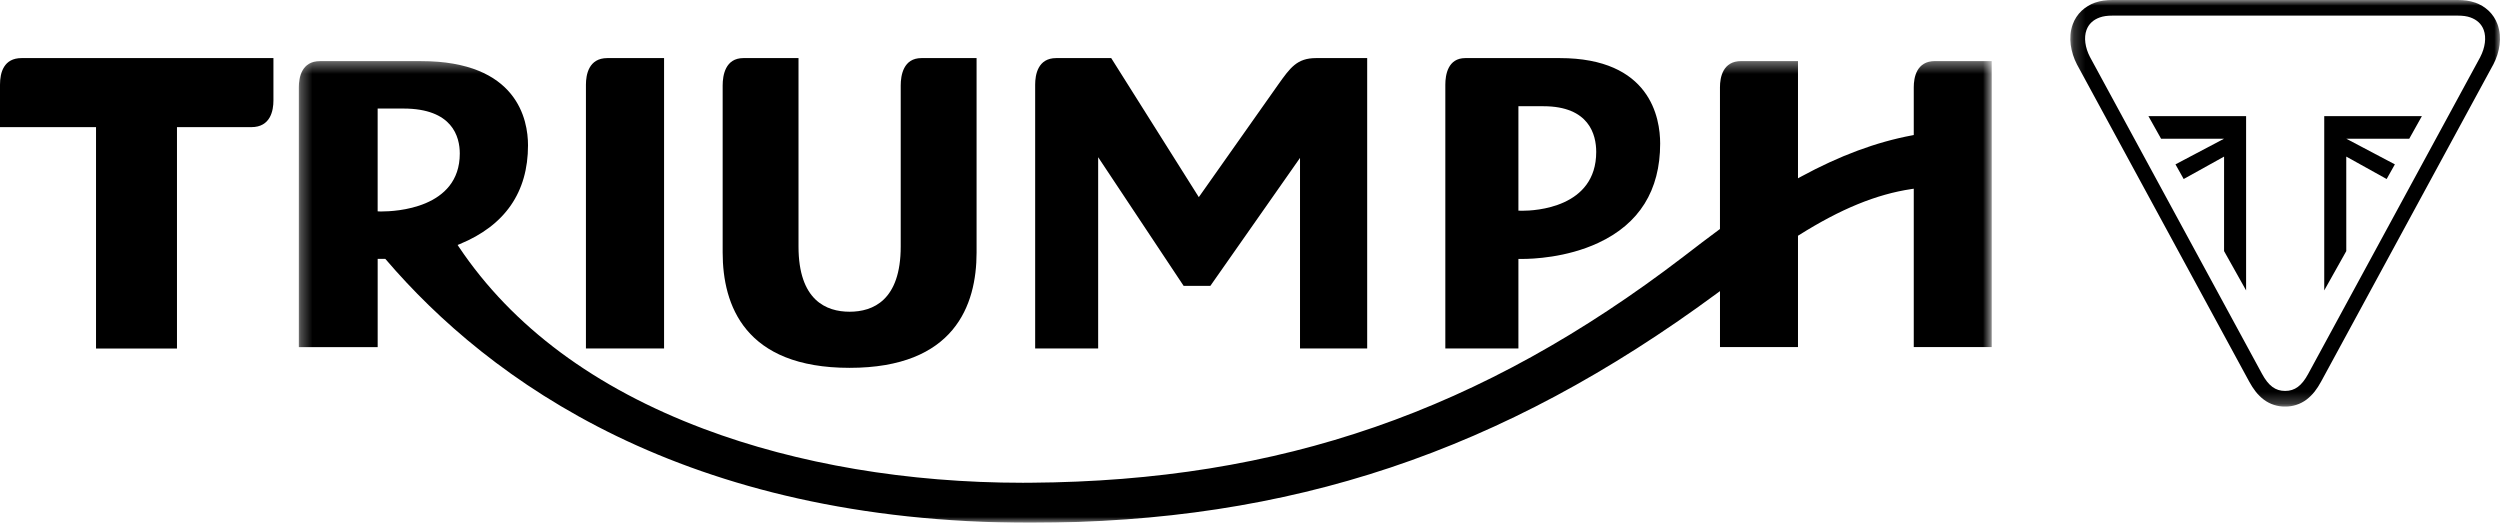 <svg width="220" height="46" viewBox="0 0 220 46" fill="none" xmlns="http://www.w3.org/2000/svg">
<g clip-path="url(#clip0_3321_37485)">
<path fill-rule="evenodd" clip-rule="evenodd" d="M120.312 30.666V5.112H115.812C114.139 5.112 113.544 5.948 112.464 7.468L105.495 17.348L97.787 5.112H92.947C91.332 5.112 91.094 6.576 91.094 7.452V30.666H96.638V13.834L104.158 25.154H106.513L114.401 13.896V30.666H120.312ZM133.62 18.54V9.348H135.816C139.862 9.348 140.467 11.87 140.467 13.372C140.467 18.296 135.055 18.546 133.971 18.546C133.847 18.546 133.779 18.542 133.779 18.542L133.62 18.536V18.54ZM133.977 22.786C134.826 22.786 137.827 22.686 140.639 21.378C144.259 19.698 146.094 16.754 146.094 12.634C146.094 10.372 145.235 5.112 137.255 5.112H128.951C127.417 5.112 127.189 6.58 127.189 7.452V30.666H133.62V22.786H133.977ZM85.939 5.112H81.091C79.501 5.112 79.263 6.622 79.263 7.52V21.692C79.263 26.436 76.819 27.432 74.764 27.432C72.715 27.432 70.269 26.436 70.269 21.692V5.112H65.421C63.833 5.112 63.594 6.622 63.594 7.52V22.226C63.594 26.854 65.532 32.37 74.764 32.37C83.999 32.37 85.939 26.854 85.939 22.226V5.112ZM51.562 30.666H58.438V5.112H53.447C51.806 5.112 51.562 6.576 51.562 7.452V30.666Z" fill="black"/>
<mask id="mask0_3321_37485" style="mask-type:luminance" maskUnits="userSpaceOnUse" x="26" y="5" width="150" height="41">
<path d="M26.297 46H175.273V5.374H26.297V46Z" fill="white"/>
</mask>
<g mask="url(#mask0_3321_37485)">
<path fill-rule="evenodd" clip-rule="evenodd" d="M33.603 18.608L33.399 18.606L33.233 18.598V9.552H35.501C39.817 9.552 40.461 12.034 40.461 13.514C40.461 18.364 34.749 18.608 33.601 18.608H33.603ZM175.271 30.544V5.372H170.291C168.655 5.372 168.411 6.816 168.411 7.678V11.882L168.271 11.91C165.099 12.504 161.899 13.694 158.483 15.548L158.223 15.69V5.372H153.237C151.601 5.372 151.357 6.818 151.357 7.68V20.154L151.287 20.204C150.227 20.984 149.237 21.744 148.365 22.416L148.151 22.58C130.367 36.194 112.651 42.332 90.703 42.48C90.475 42.484 90.243 42.484 90.011 42.484C79.897 42.484 70.191 40.844 61.941 37.742C52.341 34.13 45.087 28.744 40.383 21.73L40.269 21.558L40.463 21.478C44.443 19.838 46.465 16.912 46.465 12.788C46.465 10.558 45.545 5.376 37.033 5.376H28.173C26.541 5.376 26.297 6.822 26.297 7.682V30.546H33.235V22.778L33.415 22.782C33.419 22.782 33.567 22.788 33.823 22.782H33.907L33.963 22.844C43.003 33.408 60.185 46.002 90.703 46.002C113.539 46.002 132.159 39.778 151.075 25.826L151.359 25.618V30.544H158.223V20.744L158.303 20.696C161.969 18.388 165.119 17.096 168.209 16.636L168.411 16.606V30.544H175.271Z" fill="black"/>
</g>
<path fill-rule="evenodd" clip-rule="evenodd" d="M24.062 5.112H1.902C0.33 5.112 0 6.386 0 7.452V11.188H8.45V30.668H15.574V11.188H22.12C23.81 11.188 24.062 9.72 24.062 8.846V5.112Z" fill="black"/>
<mask id="mask1_3321_37485" style="mask-type:luminance" maskUnits="userSpaceOnUse" x="182" y="0" width="38" height="36">
<path d="M182.188 0H220V35.778H182.188V0Z" fill="white"/>
</mask>
<g mask="url(#mask1_3321_37485)">
<path fill-rule="evenodd" clip-rule="evenodd" d="M218.265 5.018L203.123 32.898C202.553 33.954 201.945 34.402 201.091 34.402C200.237 34.402 199.629 33.954 199.059 32.9L183.919 5.018C183.485 4.186 183.369 3.298 183.611 2.642C183.803 2.116 184.197 1.742 184.781 1.534C185.091 1.424 185.441 1.374 185.913 1.374H216.265C216.737 1.374 217.089 1.424 217.397 1.534C217.981 1.744 218.377 2.116 218.569 2.642C218.809 3.298 218.695 4.186 218.263 5.018M219.983 3.046C219.956 2.739 219.889 2.436 219.783 2.146C219.619 1.691 219.352 1.28 219.001 0.946C218.66 0.628 218.257 0.384 217.817 0.23H217.809C217.567 0.145 217.316 0.085 217.061 0.05C216.798 0.015 216.533 -0.001 216.267 9.58307e-05H185.915C185.621 9.58307e-05 185.359 0.018 185.119 0.05C184.864 0.085 184.614 0.145 184.371 0.23H184.365C183.927 0.385 183.525 0.628 183.185 0.946C182.833 1.279 182.563 1.69 182.399 2.146C182.294 2.436 182.228 2.739 182.203 3.046C182.177 3.338 182.183 3.642 182.223 3.948C182.263 4.24 182.329 4.538 182.423 4.83C182.515 5.118 182.635 5.404 182.777 5.68L182.789 5.7L197.931 33.584C198.115 33.922 198.301 34.208 198.499 34.46C198.607 34.598 198.721 34.726 198.839 34.84C198.959 34.964 199.091 35.074 199.223 35.172C199.762 35.576 200.42 35.789 201.093 35.778C201.766 35.787 202.423 35.574 202.963 35.172C203.233 34.966 203.477 34.727 203.687 34.46C203.887 34.208 204.071 33.92 204.255 33.584L219.395 5.702L219.409 5.68C219.553 5.404 219.673 5.12 219.765 4.83C219.859 4.538 219.925 4.24 219.963 3.95C220.003 3.65 220.008 3.347 219.983 3.046Z" fill="black"/>
</g>
<path fill-rule="evenodd" clip-rule="evenodd" d="M206.471 13.78L210.025 15.754L210.749 14.464L206.471 12.206H212.015L213.124 10.222H204.533V25.556L206.473 22.096L206.471 13.78ZM195.719 13.78L192.163 15.754L191.441 14.464L195.719 12.206H190.174L189.062 10.222H197.657V25.556L195.717 22.096L195.719 13.78Z" fill="black"/>
</g>
<defs>
<clipPath id="clip0_3321_37485">
<rect width="220" height="46" fill="white"/>
</clipPath>
</defs>
</svg>
